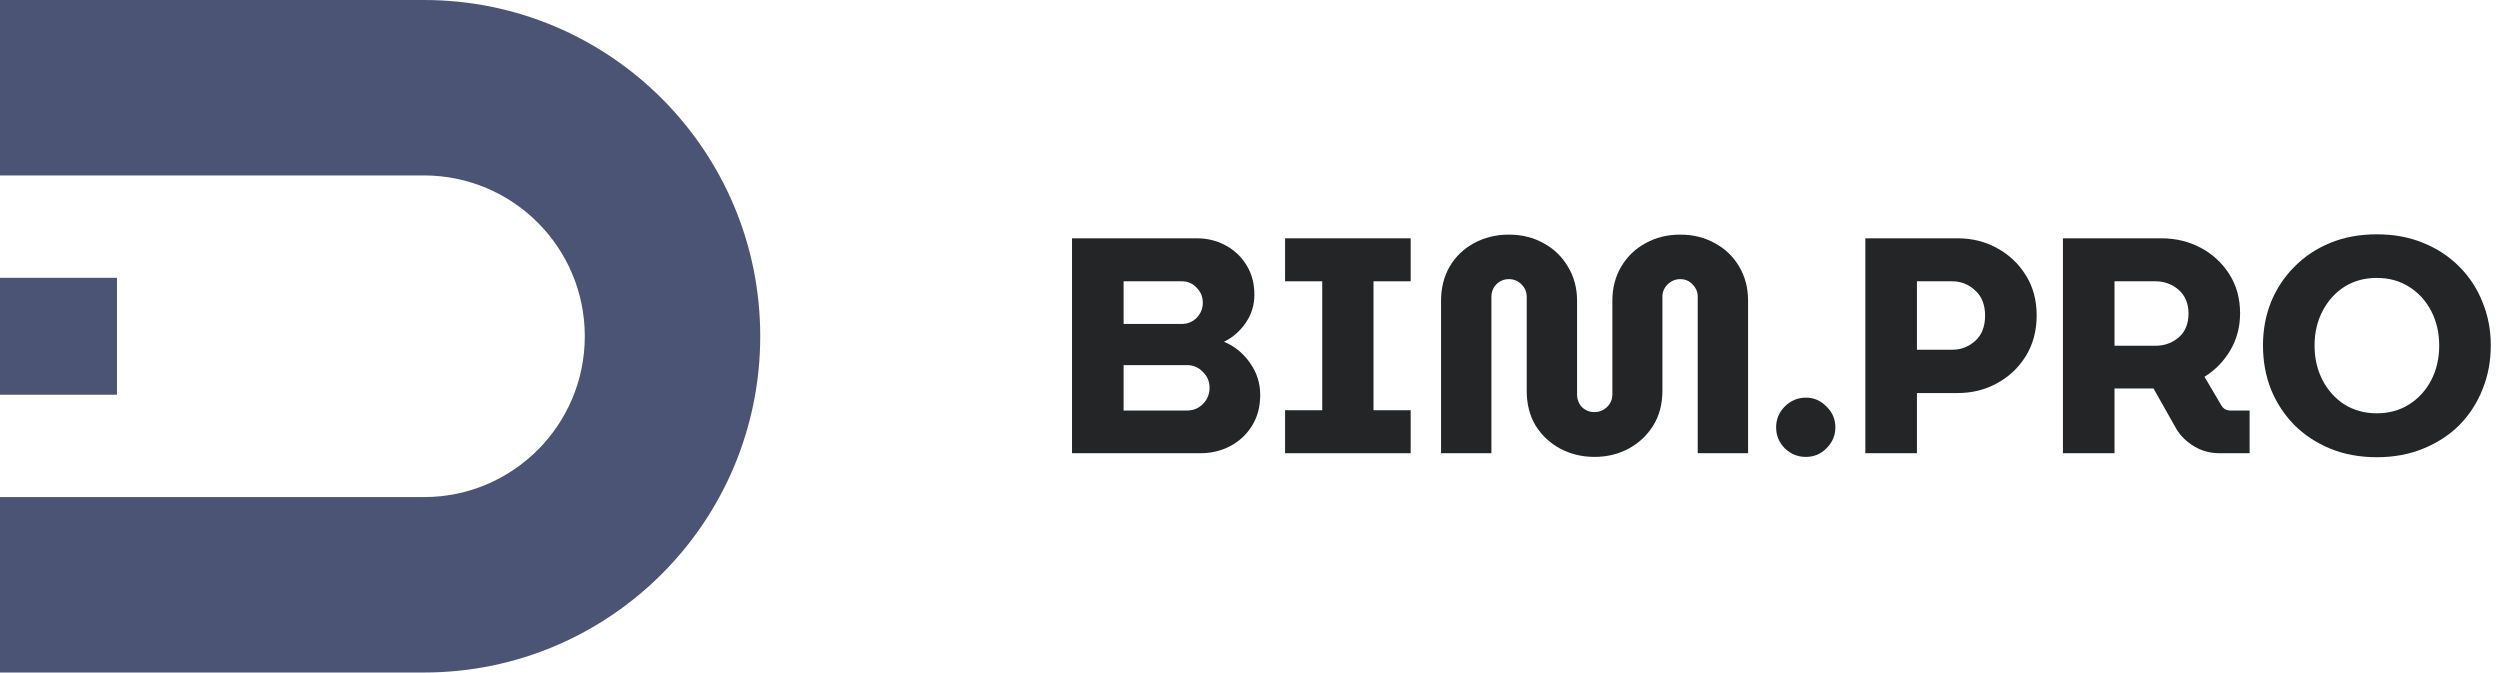<svg width="171" height="46" viewBox="0 0 171 46" fill="none" xmlns="http://www.w3.org/2000/svg">
<path d="M73.326 31V16.3H81.852C82.58 16.3 83.238 16.461 83.826 16.783C84.428 17.105 84.904 17.553 85.254 18.127C85.618 18.701 85.8 19.38 85.8 20.164C85.8 20.864 85.604 21.501 85.212 22.075C84.82 22.649 84.323 23.083 83.721 23.377C84.435 23.671 85.023 24.147 85.485 24.805C85.961 25.463 86.199 26.198 86.199 27.01C86.199 27.822 86.01 28.529 85.632 29.131C85.268 29.719 84.771 30.181 84.141 30.517C83.525 30.839 82.846 31 82.104 31H73.326ZM76.854 22.159H80.823C81.229 22.159 81.572 22.019 81.852 21.739C82.132 21.445 82.272 21.102 82.272 20.71C82.272 20.304 82.132 19.961 81.852 19.681C81.586 19.387 81.243 19.24 80.823 19.24H76.854V22.159ZM76.854 28.081H81.18C81.614 28.081 81.978 27.934 82.272 27.64C82.58 27.332 82.734 26.961 82.734 26.527C82.734 26.093 82.58 25.729 82.272 25.435C81.978 25.127 81.614 24.973 81.18 24.973H76.854V28.081Z" fill="#242527"/>
<path d="M87.9 31V28.06H90.441V19.24H87.9V16.3H96.489V19.24H93.948V28.06H96.489V31H87.9Z" fill="#242527"/>
<path d="M109.068 31.252C108.214 31.252 107.43 31.063 106.716 30.685C106.016 30.307 105.456 29.782 105.036 29.11C104.63 28.438 104.427 27.64 104.427 26.716V20.311C104.427 19.975 104.308 19.688 104.07 19.45C103.832 19.212 103.545 19.093 103.209 19.093C102.873 19.093 102.586 19.212 102.348 19.45C102.124 19.688 102.012 19.975 102.012 20.311V31H98.568V20.563C98.568 19.695 98.764 18.918 99.156 18.232C99.562 17.546 100.115 17.014 100.815 16.636C101.529 16.244 102.327 16.048 103.209 16.048C104.091 16.048 104.882 16.244 105.582 16.636C106.282 17.014 106.835 17.546 107.241 18.232C107.661 18.918 107.871 19.695 107.871 20.563V26.968C107.871 27.318 107.983 27.612 108.207 27.85C108.445 28.074 108.725 28.186 109.047 28.186C109.383 28.186 109.67 28.074 109.908 27.85C110.16 27.612 110.286 27.318 110.286 26.968V20.563C110.286 19.695 110.489 18.918 110.895 18.232C111.301 17.546 111.854 17.014 112.554 16.636C113.254 16.244 114.045 16.048 114.927 16.048C115.809 16.048 116.6 16.244 117.3 16.636C118 17.014 118.553 17.546 118.959 18.232C119.365 18.918 119.568 19.695 119.568 20.563V31H116.124V20.29C116.124 19.968 116.005 19.688 115.767 19.45C115.543 19.212 115.263 19.093 114.927 19.093C114.605 19.093 114.318 19.212 114.066 19.45C113.828 19.688 113.709 19.968 113.709 20.29V26.716C113.709 27.64 113.499 28.438 113.079 29.11C112.659 29.782 112.099 30.307 111.399 30.685C110.699 31.063 109.922 31.252 109.068 31.252Z" fill="#242527"/>
<path d="M123.524 31.252C122.964 31.252 122.481 31.056 122.075 30.664C121.683 30.258 121.487 29.782 121.487 29.236C121.487 28.676 121.683 28.2 122.075 27.808C122.481 27.402 122.964 27.199 123.524 27.199C124.07 27.199 124.539 27.402 124.931 27.808C125.337 28.2 125.54 28.676 125.54 29.236C125.54 29.782 125.337 30.258 124.931 30.664C124.539 31.056 124.07 31.252 123.524 31.252Z" fill="#242527"/>
<path d="M127.59 31V16.3H133.911C134.891 16.3 135.787 16.524 136.599 16.972C137.425 17.42 138.083 18.043 138.573 18.841C139.063 19.625 139.308 20.535 139.308 21.571C139.308 22.621 139.063 23.545 138.573 24.343C138.083 25.141 137.425 25.764 136.599 26.212C135.787 26.66 134.891 26.884 133.911 26.884H131.118V31H127.59ZM131.118 23.923H133.512C134.128 23.923 134.66 23.72 135.108 23.314C135.556 22.908 135.78 22.334 135.78 21.592C135.78 20.85 135.556 20.276 135.108 19.87C134.66 19.45 134.128 19.24 133.512 19.24H131.118V23.923Z" fill="#242527"/>
<path d="M141.105 31V16.3H147.825C148.819 16.3 149.722 16.517 150.534 16.951C151.346 17.385 151.997 17.987 152.487 18.757C152.977 19.527 153.222 20.416 153.222 21.424C153.222 22.362 152.998 23.209 152.55 23.965C152.102 24.721 151.514 25.323 150.786 25.771L151.962 27.766C152.102 27.976 152.305 28.081 152.571 28.081H153.873V31H151.815C151.185 31 150.611 30.846 150.093 30.538C149.575 30.23 149.169 29.838 148.875 29.362L147.3 26.569H144.633V31H141.105ZM144.633 23.65H147.426C148.042 23.65 148.574 23.461 149.022 23.083C149.47 22.691 149.694 22.145 149.694 21.445C149.694 20.759 149.47 20.22 149.022 19.828C148.574 19.436 148.042 19.24 147.426 19.24H144.633V23.65Z" fill="#242527"/>
<path d="M162.579 31.273C161.403 31.273 160.339 31.077 159.387 30.685C158.435 30.293 157.616 29.754 156.93 29.068C156.244 28.368 155.712 27.556 155.334 26.632C154.97 25.708 154.788 24.707 154.788 23.629C154.788 22.565 154.97 21.578 155.334 20.668C155.712 19.744 156.244 18.939 156.93 18.253C157.616 17.553 158.435 17.007 159.387 16.615C160.339 16.223 161.403 16.027 162.579 16.027C163.741 16.027 164.798 16.223 165.75 16.615C166.716 17.007 167.542 17.553 168.228 18.253C168.914 18.939 169.439 19.744 169.803 20.668C170.181 21.578 170.37 22.565 170.37 23.629C170.37 24.707 170.181 25.708 169.803 26.632C169.439 27.556 168.914 28.368 168.228 29.068C167.542 29.754 166.716 30.293 165.75 30.685C164.798 31.077 163.741 31.273 162.579 31.273ZM162.579 28.27C163.405 28.27 164.14 28.067 164.784 27.661C165.428 27.255 165.932 26.702 166.296 26.002C166.66 25.302 166.842 24.511 166.842 23.629C166.842 22.761 166.66 21.977 166.296 21.277C165.932 20.577 165.428 20.024 164.784 19.618C164.14 19.212 163.405 19.009 162.579 19.009C161.739 19.009 160.997 19.212 160.353 19.618C159.723 20.024 159.226 20.577 158.862 21.277C158.498 21.977 158.316 22.761 158.316 23.629C158.316 24.511 158.498 25.302 158.862 26.002C159.226 26.702 159.723 27.255 160.353 27.661C160.997 28.067 161.739 28.27 162.579 28.27Z" fill="#242527"/>
<path fill-rule="evenodd" clip-rule="evenodd" d="M29 46H0V34H29C35.075 34 40 29.075 40 23C40 16.925 35.075 12 29 12H0V0H29C41.703 0 52 10.297 52 23C52 35.703 41.703 46 29 46ZM8 19H0V27H8V19Z" fill="#4C5475"/>
</svg>
